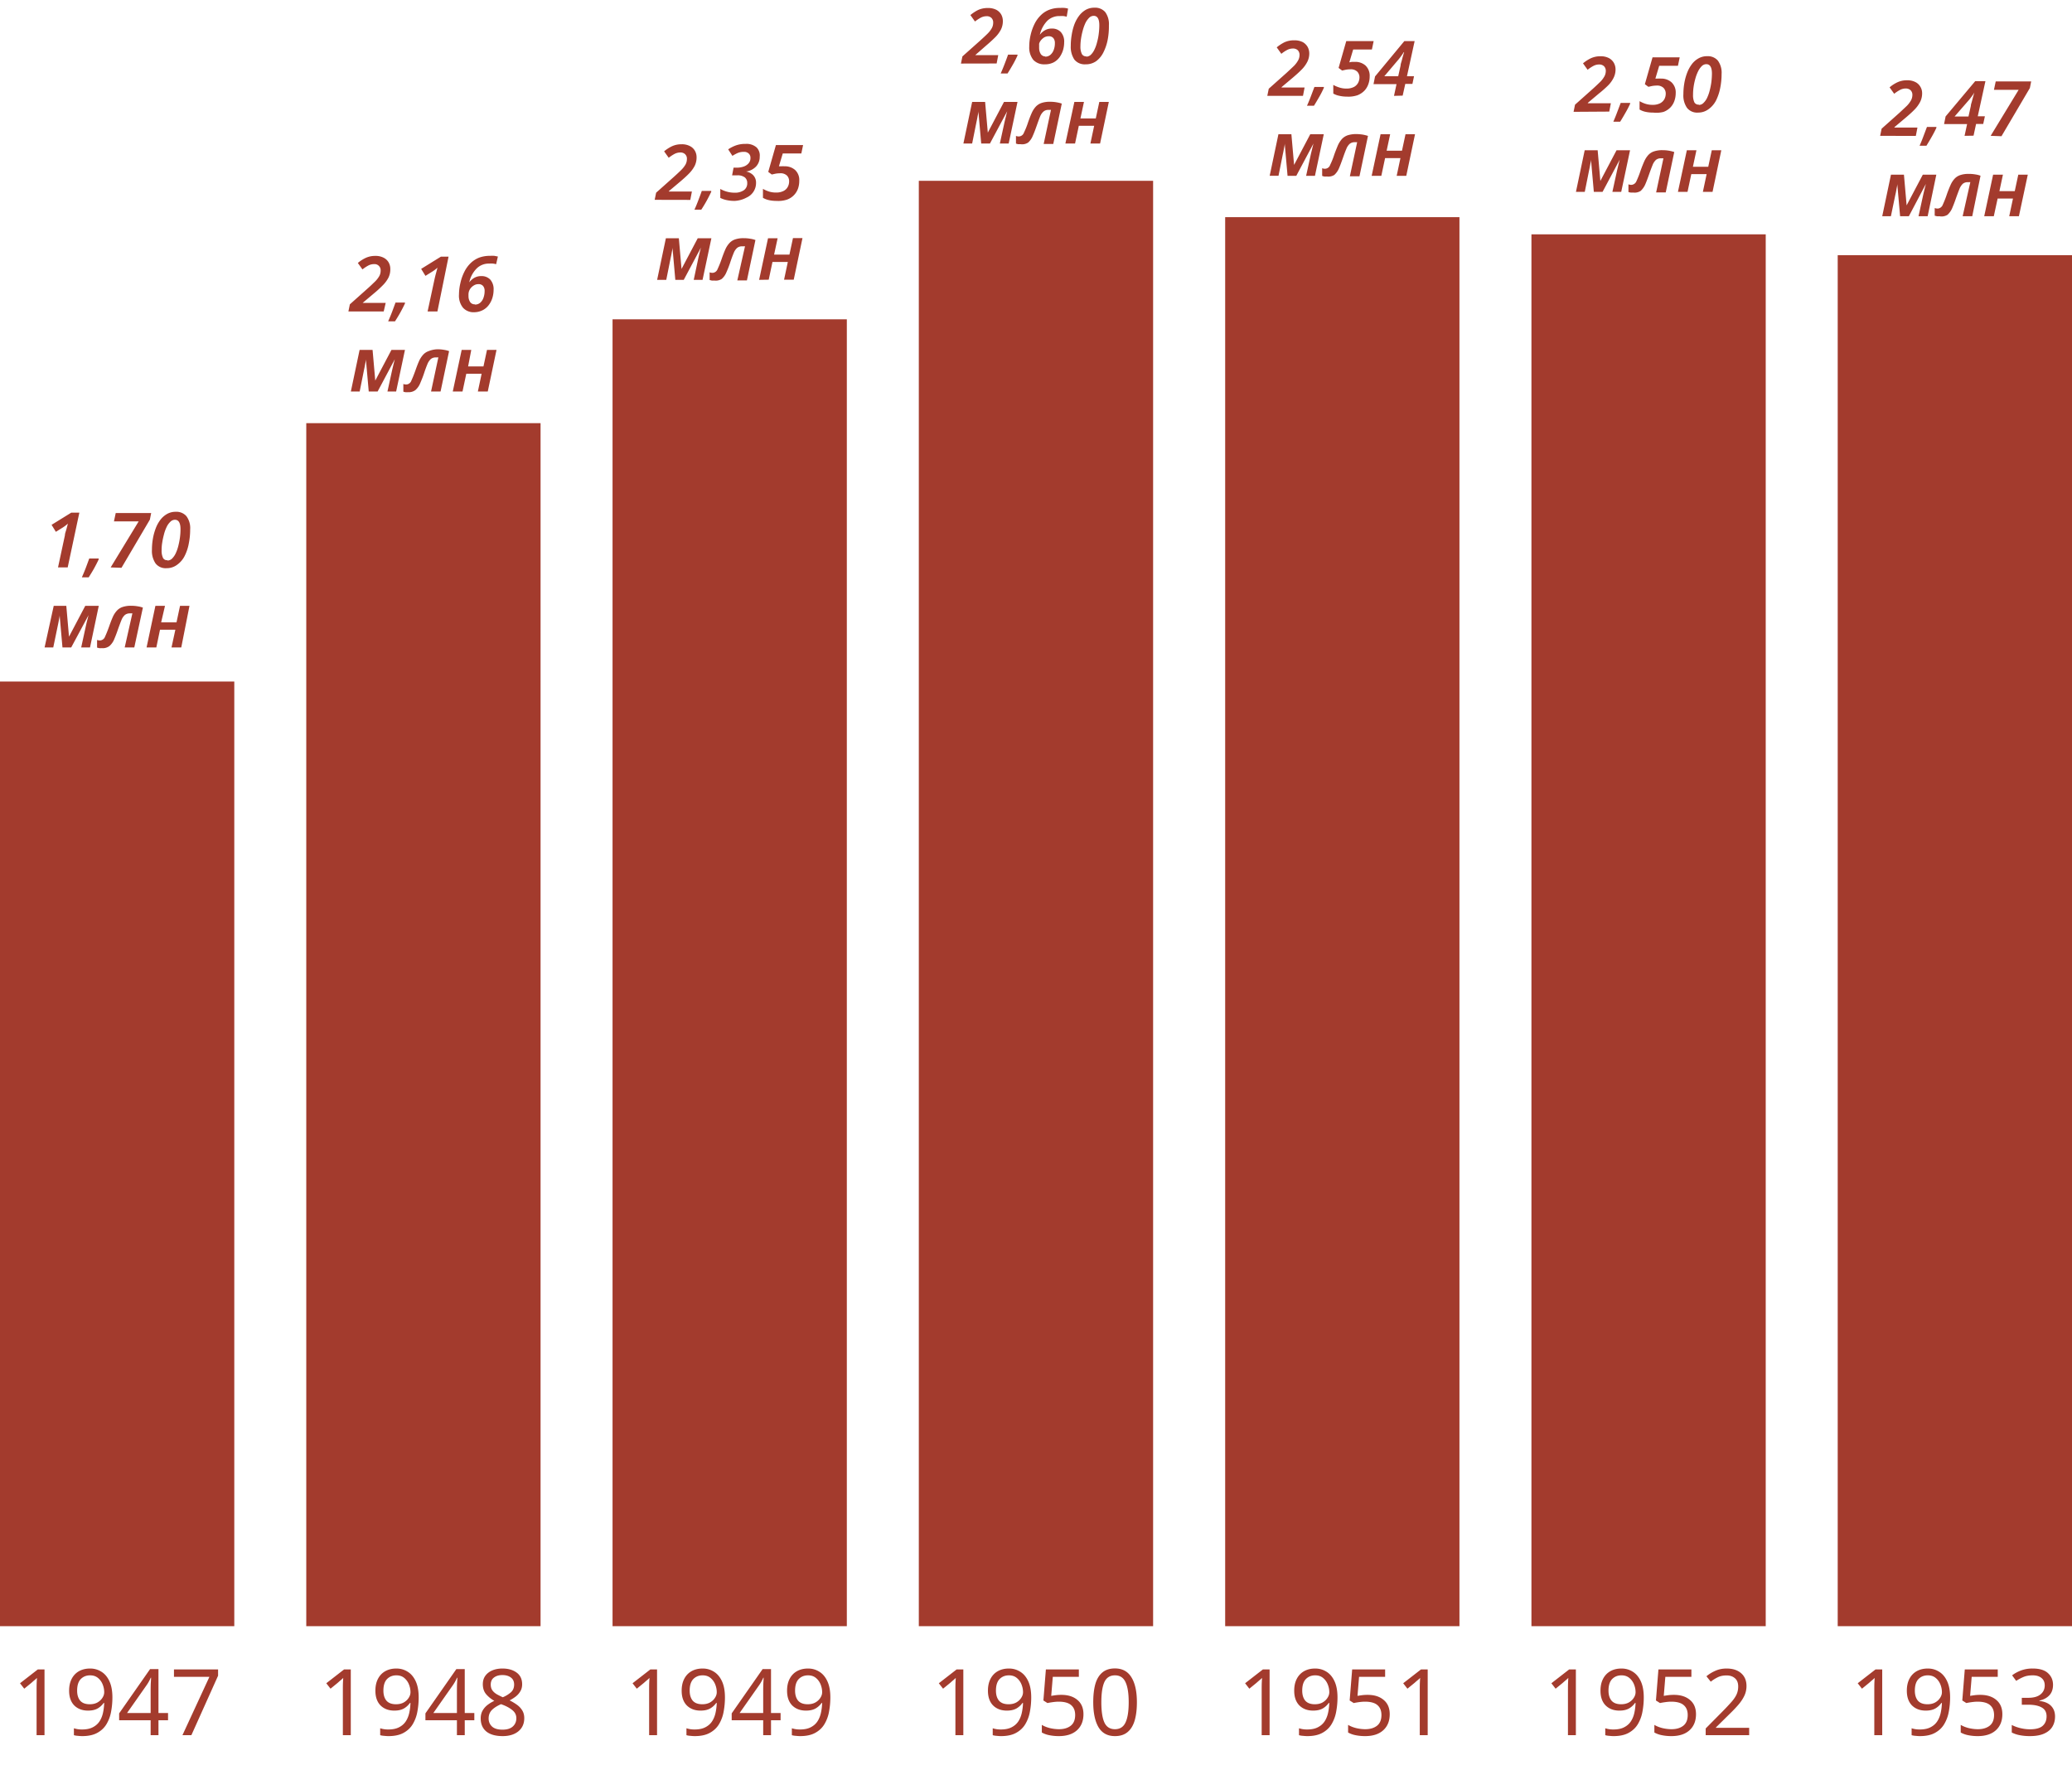 <svg xmlns="http://www.w3.org/2000/svg" xml:space="preserve" viewBox="0 0 270 230"><path fill="#A33B2D" d="M30.53 88.824H0v123.12h30.53V88.824zM70.44 55.154H39.91v156.79h30.53V55.154zM110.35 41.614H79.82v170.33h30.53V41.614zM150.26 23.564h-30.53v188.38h30.53V23.564zM190.18 28.304h-30.53v183.64h30.53V28.304zM230.09 30.544h-30.53v181.4h30.53v-181.4zM270 33.254h-30.53v178.69H270V33.254zM245.27 226.154h-1.032v-5.988c0-.344.004-.62.012-.828.008-.208.02-.424.036-.648a4.098 4.098 0 0 1-.36.324c-.104.088-.232.2-.384.336l-.912.744-.552-.708 2.316-1.8h.876v8.568zm8.847-4.908c0 .616-.056 1.224-.168 1.824a4.788 4.788 0 0 1-.588 1.62c-.28.48-.68.864-1.2 1.152-.512.288-1.172.432-1.98.432-.16 0-.348-.012-.564-.036a2.382 2.382 0 0 1-.516-.084v-.9a3.33 3.33 0 0 0 1.056.156c.56 0 1.02-.092 1.38-.276.368-.184.66-.432.876-.744.216-.32.372-.688.468-1.104.096-.424.152-.868.168-1.332h-.072a2.44 2.44 0 0 1-.768.708c-.328.192-.752.288-1.272.288-.736 0-1.332-.224-1.788-.672-.448-.456-.672-1.096-.672-1.92 0-.6.112-1.116.336-1.548.224-.432.54-.764.948-.996.416-.232.9-.348 1.452-.348.544 0 1.036.14 1.476.42.44.272.788.688 1.044 1.248.256.552.384 1.256.384 2.112zm-2.904-2.892c-.496 0-.904.164-1.224.492-.312.328-.468.828-.468 1.5 0 .552.132.988.396 1.308.272.312.688.468 1.248.468.384 0 .716-.076.996-.228.28-.16.496-.36.648-.6.16-.24.24-.488.24-.744 0-.344-.068-.684-.204-1.02s-.34-.616-.612-.84-.612-.336-1.02-.336zm6.831 2.544c.872 0 1.568.22 2.088.66.528.44.792 1.06.792 1.86 0 .888-.284 1.588-.852 2.1-.56.504-1.344.756-2.352.756a6.12 6.12 0 0 1-1.248-.12 3.29 3.29 0 0 1-.972-.348v-.996c.288.176.636.316 1.044.42.416.096.812.144 1.188.144.632 0 1.14-.148 1.524-.444.392-.304.588-.772.588-1.404 0-.56-.172-.988-.516-1.284-.344-.304-.888-.456-1.632-.456-.224 0-.48.02-.768.06-.288.04-.52.08-.696.12l-.528-.336.324-4.044h4.296v.96h-3.396l-.204 2.484c.136-.024.32-.052.552-.084s.488-.048.768-.048zm9.483-1.308c0 .576-.164 1.036-.492 1.38-.32.336-.748.56-1.284.672v.048c.68.08 1.188.296 1.524.648.344.352.516.812.516 1.38 0 .504-.116.948-.348 1.332s-.592.684-1.08.9c-.48.216-1.1.324-1.86.324-.448 0-.864-.036-1.248-.108a3.883 3.883 0 0 1-1.104-.36v-.984c.36.184.748.324 1.164.42.416.096.816.144 1.2.144.768 0 1.32-.148 1.656-.444.344-.304.516-.72.516-1.248 0-.536-.212-.92-.636-1.152-.416-.24-1.004-.36-1.764-.36h-.828v-.9h.84c.704 0 1.236-.148 1.596-.444.368-.296.552-.688.552-1.176 0-.416-.14-.736-.42-.96-.28-.232-.66-.348-1.14-.348-.464 0-.86.068-1.188.204s-.652.308-.972.516l-.528-.72c.304-.24.68-.448 1.128-.624a4.273 4.273 0 0 1 1.548-.264c.896 0 1.56.2 1.992.6.44.4.66.908.66 1.524zM205.35 226.154h-1.032v-5.988c0-.344.004-.62.012-.828.008-.208.02-.424.036-.648a4.098 4.098 0 0 1-.36.324c-.104.088-.232.2-.384.336l-.912.744-.552-.708 2.316-1.8h.876v8.568zm8.847-4.908c0 .616-.056 1.224-.168 1.824a4.788 4.788 0 0 1-.588 1.62c-.28.48-.68.864-1.2 1.152-.512.288-1.172.432-1.98.432-.16 0-.348-.012-.564-.036a2.382 2.382 0 0 1-.516-.084v-.9a3.33 3.33 0 0 0 1.056.156c.56 0 1.02-.092 1.38-.276.368-.184.66-.432.876-.744.216-.32.372-.688.468-1.104.096-.424.152-.868.168-1.332h-.072a2.44 2.44 0 0 1-.768.708c-.328.192-.752.288-1.272.288-.736 0-1.332-.224-1.788-.672-.448-.456-.672-1.096-.672-1.92 0-.6.112-1.116.336-1.548.224-.432.54-.764.948-.996.416-.232.9-.348 1.452-.348.544 0 1.036.14 1.476.42.44.272.788.688 1.044 1.248.256.552.384 1.256.384 2.112zm-2.904-2.892c-.496 0-.904.164-1.224.492-.312.328-.468.828-.468 1.5 0 .552.132.988.396 1.308.272.312.688.468 1.248.468.384 0 .716-.076.996-.228.28-.16.496-.36.648-.6.16-.24.24-.488.24-.744 0-.344-.068-.684-.204-1.02s-.34-.616-.612-.84-.612-.336-1.02-.336zm6.831 2.544c.872 0 1.568.22 2.088.66.528.44.792 1.06.792 1.86 0 .888-.284 1.588-.852 2.1-.56.504-1.344.756-2.352.756a6.12 6.12 0 0 1-1.248-.12 3.29 3.29 0 0 1-.972-.348v-.996c.288.176.636.316 1.044.42.416.096.812.144 1.188.144.632 0 1.14-.148 1.524-.444.392-.304.588-.772.588-1.404 0-.56-.172-.988-.516-1.284-.344-.304-.888-.456-1.632-.456-.224 0-.48.02-.768.06-.288.04-.52.08-.696.12l-.528-.336.324-4.044h4.296v.96h-3.396l-.204 2.484c.136-.024.32-.052.552-.084.232-.032.488-.048.768-.048zm9.807 5.256h-5.664v-.876l2.244-2.268a29.82 29.82 0 0 0 1.08-1.152c.304-.336.532-.664.684-.984.152-.32.228-.676.228-1.068 0-.472-.14-.828-.42-1.068-.28-.248-.644-.372-1.092-.372-.424 0-.792.072-1.104.216a4.944 4.944 0 0 0-.96.6l-.564-.708c.336-.28.72-.516 1.152-.708.44-.2.932-.3 1.476-.3.8 0 1.432.204 1.896.612.464.408.696.964.696 1.668 0 .448-.092.868-.276 1.26-.184.392-.44.78-.768 1.164s-.712.788-1.152 1.212l-1.788 1.764v.048h4.332v.96zM165.44 226.154h-1.032v-5.988c0-.344.004-.62.012-.828.008-.208.02-.424.036-.648a4.098 4.098 0 0 1-.36.324c-.104.088-.232.2-.384.336l-.912.744-.552-.708 2.316-1.8h.876v8.568zm8.847-4.908c0 .616-.056 1.224-.168 1.824a4.788 4.788 0 0 1-.588 1.62c-.28.48-.68.864-1.2 1.152-.512.288-1.172.432-1.98.432-.16 0-.348-.012-.564-.036a2.382 2.382 0 0 1-.516-.084v-.9a3.33 3.33 0 0 0 1.056.156c.56 0 1.02-.092 1.38-.276.368-.184.66-.432.876-.744.216-.32.372-.688.468-1.104.096-.424.152-.868.168-1.332h-.072a2.44 2.44 0 0 1-.768.708c-.328.192-.752.288-1.272.288-.736 0-1.332-.224-1.788-.672-.448-.456-.672-1.096-.672-1.92 0-.6.112-1.116.336-1.548.224-.432.54-.764.948-.996.416-.232.9-.348 1.452-.348.544 0 1.036.14 1.476.42.44.272.788.688 1.044 1.248.256.552.384 1.256.384 2.112zm-2.904-2.892c-.496 0-.904.164-1.224.492-.312.328-.468.828-.468 1.5 0 .552.132.988.396 1.308.272.312.688.468 1.248.468.384 0 .716-.076.996-.228.28-.16.496-.36.648-.6.16-.24.24-.488.24-.744 0-.344-.068-.684-.204-1.02s-.34-.616-.612-.84-.612-.336-1.02-.336zm6.831 2.544c.872 0 1.568.22 2.088.66.528.44.792 1.06.792 1.86 0 .888-.284 1.588-.852 2.1-.56.504-1.344.756-2.352.756a6.12 6.12 0 0 1-1.248-.12 3.29 3.29 0 0 1-.972-.348v-.996c.288.176.636.316 1.044.42.416.096.812.144 1.188.144.632 0 1.14-.148 1.524-.444.392-.304.588-.772.588-1.404 0-.56-.172-.988-.516-1.284-.344-.304-.888-.456-1.632-.456-.224 0-.48.02-.768.06-.288.04-.52.08-.696.12l-.528-.336.324-4.044h4.296v.96h-3.396l-.204 2.484c.136-.024.32-.052.552-.084s.488-.048.768-.048zm7.827 5.256h-1.032v-5.988c0-.344.004-.62.012-.828.008-.208.02-.424.036-.648a4.098 4.098 0 0 1-.36.324c-.104.088-.232.2-.384.336l-.912.744-.552-.708 2.316-1.8h.876v8.568zM125.53 226.154h-1.032v-5.988c0-.344.004-.62.012-.828.008-.208.02-.424.036-.648a4.098 4.098 0 0 1-.36.324c-.104.088-.232.2-.384.336l-.912.744-.552-.708 2.316-1.8h.876v8.568zm8.847-4.908c0 .616-.056 1.224-.168 1.824a4.788 4.788 0 0 1-.588 1.62c-.28.48-.68.864-1.2 1.152-.512.288-1.172.432-1.98.432-.16 0-.348-.012-.564-.036a2.382 2.382 0 0 1-.516-.084v-.9a3.33 3.33 0 0 0 1.056.156c.56 0 1.02-.092 1.38-.276.368-.184.66-.432.876-.744.216-.32.372-.688.468-1.104.096-.424.152-.868.168-1.332h-.072a2.44 2.44 0 0 1-.768.708c-.328.192-.752.288-1.272.288-.736 0-1.332-.224-1.788-.672-.448-.456-.672-1.096-.672-1.92 0-.6.112-1.116.336-1.548.224-.432.54-.764.948-.996.416-.232.9-.348 1.452-.348.544 0 1.036.14 1.476.42.44.272.788.688 1.044 1.248.256.552.384 1.256.384 2.112zm-2.904-2.892c-.496 0-.904.164-1.224.492-.312.328-.468.828-.468 1.5 0 .552.132.988.396 1.308.272.312.688.468 1.248.468.384 0 .716-.076.996-.228.28-.16.496-.36.648-.6.16-.24.24-.488.24-.744 0-.344-.068-.684-.204-1.02s-.34-.616-.612-.84-.612-.336-1.02-.336zm6.831 2.544c.872 0 1.568.22 2.088.66.528.44.792 1.06.792 1.86 0 .888-.284 1.588-.852 2.1-.56.504-1.344.756-2.352.756a6.12 6.12 0 0 1-1.248-.12 3.29 3.29 0 0 1-.972-.348v-.996c.288.176.636.316 1.044.42.416.096.812.144 1.188.144.632 0 1.14-.148 1.524-.444.392-.304.588-.772.588-1.404 0-.56-.172-.988-.516-1.284-.344-.304-.888-.456-1.632-.456-.224 0-.48.02-.768.06-.288.04-.52.08-.696.12l-.528-.336.324-4.044h4.296v.96h-3.396l-.204 2.484c.136-.024.32-.052.552-.084.232-.032.488-.048.768-.048zm9.843.96c0 .928-.096 1.72-.288 2.376-.192.656-.5 1.16-.924 1.512-.416.352-.964.528-1.644.528-.968 0-1.684-.388-2.148-1.164-.456-.784-.684-1.868-.684-3.252 0-.928.092-1.72.276-2.376.192-.656.496-1.156.912-1.5.416-.352.964-.528 1.644-.528.96 0 1.676.388 2.148 1.164.472.768.708 1.848.708 3.24zm-4.632 0c0 1.176.132 2.056.396 2.64.272.584.732.876 1.38.876.64 0 1.096-.288 1.368-.864.28-.584.42-1.468.42-2.652 0-1.168-.14-2.044-.42-2.628-.272-.584-.728-.876-1.368-.876-.648 0-1.108.292-1.38.876-.264.584-.396 1.46-.396 2.628zM85.62 226.154h-1.032v-5.988c0-.344.004-.62.012-.828.008-.208.02-.424.036-.648a4.098 4.098 0 0 1-.36.324c-.104.088-.232.2-.384.336l-.912.744-.552-.708 2.316-1.8h.876v8.568zm8.847-4.908c0 .616-.056 1.224-.168 1.824a4.788 4.788 0 0 1-.588 1.62c-.28.48-.68.864-1.2 1.152-.512.288-1.172.432-1.98.432-.16 0-.348-.012-.564-.036a2.382 2.382 0 0 1-.516-.084v-.9a3.33 3.33 0 0 0 1.056.156c.56 0 1.02-.092 1.38-.276.368-.184.66-.432.876-.744.216-.32.372-.688.468-1.104.096-.424.152-.868.168-1.332h-.072a2.44 2.44 0 0 1-.768.708c-.328.192-.752.288-1.272.288-.736 0-1.332-.224-1.788-.672-.448-.456-.672-1.096-.672-1.92 0-.6.112-1.116.336-1.548.224-.432.54-.764.948-.996.416-.232.9-.348 1.452-.348.544 0 1.036.14 1.476.42.44.272.788.688 1.044 1.248.257.552.384 1.256.384 2.112zm-2.904-2.892c-.496 0-.904.164-1.224.492-.312.328-.468.828-.468 1.5 0 .552.132.988.396 1.308.272.312.688.468 1.248.468.384 0 .716-.076.996-.228.28-.16.496-.36.648-.6.16-.24.24-.488.24-.744 0-.344-.068-.684-.204-1.02a2.08 2.08 0 0 0-.612-.84c-.271-.224-.612-.336-1.02-.336zm10.156 5.856h-1.248v1.944h-1.02v-1.944h-4.104v-.9l4.032-5.772h1.092v5.724h1.248v.948zm-2.268-.948v-2.7a39 39 0 0 1 .012-1.056l.048-.84h-.048a5.467 5.467 0 0 1-.516.936l-2.568 3.66h3.072zm8.751-2.016c0 .616-.056 1.224-.168 1.824a4.788 4.788 0 0 1-.588 1.62c-.28.48-.68.864-1.2 1.152-.512.288-1.172.432-1.98.432-.16 0-.348-.012-.564-.036a2.382 2.382 0 0 1-.516-.084v-.9a3.33 3.33 0 0 0 1.056.156c.56 0 1.02-.092 1.38-.276.368-.184.66-.432.876-.744.216-.32.372-.688.468-1.104.096-.424.152-.868.168-1.332h-.072a2.44 2.44 0 0 1-.768.708c-.328.192-.752.288-1.272.288-.736 0-1.332-.224-1.788-.672-.448-.456-.672-1.096-.672-1.92 0-.6.112-1.116.336-1.548.224-.432.54-.764.948-.996.416-.232.9-.348 1.452-.348.544 0 1.036.14 1.476.42.44.272.788.688 1.044 1.248.256.552.384 1.256.384 2.112zm-2.904-2.892c-.496 0-.904.164-1.224.492-.312.328-.468.828-.468 1.5 0 .552.132.988.396 1.308.272.312.688.468 1.248.468.384 0 .716-.076.996-.228.28-.16.496-.36.648-.6.16-.24.24-.488.24-.744 0-.344-.068-.684-.204-1.02s-.34-.616-.612-.84c-.272-.224-.612-.336-1.02-.336zM45.71 226.154h-1.032v-5.988c0-.344.004-.62.012-.828.008-.208.02-.424.036-.648a4.098 4.098 0 0 1-.36.324c-.104.088-.232.2-.384.336l-.912.744-.552-.708 2.316-1.8h.876v8.568zm8.847-4.908c0 .616-.056 1.224-.168 1.824a4.788 4.788 0 0 1-.588 1.62c-.28.48-.68.864-1.2 1.152-.512.288-1.172.432-1.98.432-.16 0-.348-.012-.564-.036a2.382 2.382 0 0 1-.516-.084v-.9a3.33 3.33 0 0 0 1.056.156c.56 0 1.02-.092 1.38-.276.368-.184.66-.432.876-.744.216-.32.372-.688.468-1.104.096-.424.152-.868.168-1.332h-.072a2.44 2.44 0 0 1-.768.708c-.328.192-.752.288-1.272.288-.736 0-1.332-.224-1.788-.672-.448-.456-.672-1.096-.672-1.92 0-.6.112-1.116.336-1.548.224-.432.54-.764.948-.996.416-.232.9-.348 1.452-.348.544 0 1.036.14 1.476.42.44.272.788.688 1.044 1.248.256.552.384 1.256.384 2.112zm-2.904-2.892c-.496 0-.904.164-1.224.492-.312.328-.468.828-.468 1.5 0 .552.132.988.396 1.308.272.312.688.468 1.248.468.384 0 .716-.076.996-.228.28-.16.496-.36.648-.6.16-.24.24-.488.24-.744 0-.344-.068-.684-.204-1.02-.136-.336-.34-.616-.612-.84s-.612-.336-1.02-.336zm10.156 5.856h-1.248v1.944h-1.02v-1.944h-4.104v-.9l4.032-5.772h1.092v5.724h1.248v.948zm-2.268-.948v-2.7a39 39 0 0 1 .012-1.056l.048-.84h-.048a5.467 5.467 0 0 1-.516.936l-2.568 3.66h3.072zm5.931-5.796c.752 0 1.368.176 1.848.528.48.352.72.86.72 1.524 0 .344-.076.644-.228.9-.144.256-.34.484-.588.684-.248.192-.52.364-.816.516.352.176.672.368.96.576.288.208.516.452.684.732.176.28.264.616.264 1.008 0 .72-.256 1.292-.768 1.716-.512.416-1.192.624-2.04.624-.928 0-1.64-.2-2.136-.6-.488-.408-.732-.976-.732-1.704 0-.384.08-.72.24-1.008a2.49 2.49 0 0 1 .66-.756c.272-.208.564-.384.876-.528a3.955 3.955 0 0 1-1.068-.864c-.288-.344-.432-.78-.432-1.308 0-.432.112-.8.336-1.104.224-.304.528-.536.912-.696.384-.16.82-.24 1.308-.24zm-.012.852c-.448 0-.812.108-1.092.324-.28.208-.42.512-.42.912 0 .296.068.544.204.744.144.2.336.372.576.516.24.136.504.268.792.396a3.783 3.783 0 0 0 1.044-.636c.288-.248.432-.588.432-1.02 0-.4-.14-.704-.42-.912-.28-.216-.652-.324-1.116-.324zm-1.788 5.664c0 .416.148.764.444 1.044.296.272.752.408 1.368.408.584 0 1.028-.136 1.332-.408.312-.28.468-.64.468-1.08 0-.416-.164-.76-.492-1.032-.328-.28-.764-.524-1.308-.732l-.192-.072c-.528.232-.932.492-1.212.78-.272.288-.408.652-.408 1.092zM5.8 226.154H4.768v-5.988c0-.344.004-.62.012-.828.008-.208.02-.424.036-.648a4.098 4.098 0 0 1-.36.324c-.104.088-.232.2-.384.336l-.912.744-.552-.708 2.316-1.8H5.8v8.568zm8.847-4.908c0 .616-.056 1.224-.168 1.824a4.788 4.788 0 0 1-.588 1.62c-.28.48-.68.864-1.2 1.152-.512.288-1.172.432-1.98.432-.16 0-.348-.012-.564-.036a2.382 2.382 0 0 1-.516-.084v-.9a3.33 3.33 0 0 0 1.056.156c.56 0 1.02-.092 1.38-.276.368-.184.66-.432.876-.744.216-.32.372-.688.468-1.104.096-.424.152-.868.168-1.332h-.072a2.44 2.44 0 0 1-.768.708c-.328.192-.752.288-1.272.288-.736 0-1.332-.224-1.788-.672-.448-.456-.672-1.096-.672-1.92 0-.6.112-1.116.336-1.548.224-.432.54-.764.948-.996.416-.232.9-.348 1.452-.348.544 0 1.036.14 1.476.42.44.272.788.688 1.044 1.248.256.552.384 1.256.384 2.112zm-2.904-2.892c-.496 0-.904.164-1.224.492-.312.328-.468.828-.468 1.5 0 .552.132.988.396 1.308.272.312.688.468 1.248.468.384 0 .716-.076.996-.228.28-.16.496-.36.648-.6.16-.24.24-.488.24-.744 0-.344-.068-.684-.204-1.02a2.08 2.08 0 0 0-.612-.84c-.272-.224-.612-.336-1.02-.336zm10.155 5.856H20.65v1.944h-1.02v-1.944h-4.104v-.9l4.032-5.772h1.092v5.724h1.248v.948zm-2.268-.948v-2.7a39 39 0 0 1 .012-1.056l.048-.84h-.048a5.467 5.467 0 0 1-.516.936l-2.568 3.66h3.072zm4.144 2.892 3.516-7.608h-4.62v-.96h5.748v.816l-3.48 7.752h-1.164zM245 17.704l.19-.93 2.31-2.06c.4-.37.73-.68 1-.94.206-.213.384-.452.53-.71.109-.21.167-.443.17-.68a.83.83 0 0 0-.23-.62.891.891 0 0 0-.63-.23 1.586 1.586 0 0 0-.74.18 4.65 4.65 0 0 0-.77.51l-.6-.84c.303-.26.639-.478 1-.65a2.9 2.9 0 0 1 1.28-.27c.381-.014.759.069 1.1.24.27.139.493.354.64.62.149.254.226.545.22.84.003.389-.086.773-.26 1.12a4.15 4.15 0 0 1-.73 1c-.32.33-.71.68-1.17 1.07l-1.45 1.22v.05h3l-.21 1.09-4.65-.01zM250.14 18.994c.173-.387.343-.807.51-1.26l.45-1.19h1.23v.11c-.16.35-.36.74-.6 1.16-.24.42-.47.81-.7 1.18h-.89zM256 17.704l.33-1.53h-3l.2-1 3.86-4.6h1.33l-1 4.58h.93l-.22 1h-.93l-.33 1.53-1.17.02zm-1.3-2.52h1.81l.31-1.39c0-.2.1-.41.15-.64l.17-.63c.06-.2.1-.36.14-.47a5.026 5.026 0 0 1-.3.45c-.12.17-.24.32-.34.45l-1.94 2.23zM259.4 17.704l3.65-6h-3.22l.23-1.09h4.62l-.17.86-3.7 6.28-1.41-.05zM245.27 28.184l1.14-5.42h1.69l.35 4 2.11-4h1.76l-1.13 5.42H250l.62-2.84.18-.75c.06-.24.12-.45.16-.62l-2.22 4.21h-1.14l-.37-4.2c0 .23-.07.47-.11.71-.04.24-.08.47-.14.7l-.58 2.79h-1.13zM252.72 28.184c-.109.011-.22.011-.33 0l-.28-.07v-1c.122.044.251.068.38.07a.76.76 0 0 0 .67-.5c.202-.44.379-.891.53-1.35.16-.46.32-.85.47-1.19.127-.303.303-.584.52-.83.204-.226.462-.394.75-.49a3.333 3.333 0 0 1 1.13-.16c.285-.003.57.021.85.07.229.032.454.089.67.17l-1.08 5.28h-1.25l1-4.44a.379.379 0 0 0-.15 0h-.18a1.006 1.006 0 0 0-.65.21 1.877 1.877 0 0 0-.44.68c-.126.313-.276.713-.45 1.2-.16.48-.33.91-.49 1.29-.139.33-.347.626-.61.87a1.46 1.46 0 0 1-1.06.19zM258.56 28.184l1.16-5.42H261l-.46 2.15h2l.46-2.15h1.24l-1.16 5.42h-1.26l.49-2.31h-2l-.5 2.31h-1.25zM205.05 14.574l.19-.93 2.31-2.06c.4-.36.73-.68 1-.94.208-.211.386-.45.53-.71.11-.21.168-.443.17-.68a.858.858 0 0 0-.23-.62.891.891 0 0 0-.63-.23 1.586 1.586 0 0 0-.74.18 4.65 4.65 0 0 0-.77.51l-.6-.84a4.89 4.89 0 0 1 1-.65c.4-.186.838-.279 1.28-.27.381-.014.759.069 1.1.24.268.141.49.357.64.62.143.257.218.546.22.84a2.46 2.46 0 0 1-.26 1.12 3.827 3.827 0 0 1-.73 1 14.48 14.48 0 0 1-1.17 1.03l-1.45 1.22v.05h3l-.21 1.09-4.65.03zM210.23 15.864c.174-.393.344-.813.51-1.26l.45-1.19h1.23v.11c-.18.396-.38.784-.6 1.16-.24.42-.47.82-.7 1.18h-.89zM215.43 14.674a4.369 4.369 0 0 1-1-.1 2.554 2.554 0 0 1-.78-.3v-1.09c.249.146.515.264.79.35.292.09.595.134.9.13.346.013.689-.059 1-.21.232-.123.423-.311.55-.54.111-.217.169-.457.17-.7a1.065 1.065 0 0 0-.29-.76 1.176 1.176 0 0 0-.9-.3 3.52 3.52 0 0 0-.57.05l-.5.11-.46-.34 1-3.5h3.54l-.23 1.1h-2.44l-.5 1.67h.32c.133-.011.267-.011.4 0a2 2 0 0 1 1.38.48 1.801 1.801 0 0 1 .55 1.42c.001.341-.057.679-.17 1a2.367 2.367 0 0 1-.51.85 2.43 2.43 0 0 1-.91.59 3.665 3.665 0 0 1-1.34.09zM221.27 14.674a1.673 1.673 0 0 1-1.44-.62 2.842 2.842 0 0 1-.47-1.78c.001-.476.041-.951.12-1.42.076-.457.197-.906.36-1.34a4.54 4.54 0 0 1 .61-1.13 2.78 2.78 0 0 1 .87-.77 2.234 2.234 0 0 1 1.13-.29 1.725 1.725 0 0 1 1.4.57c.361.505.535 1.121.49 1.74 0 .614-.06 1.227-.18 1.83a6.432 6.432 0 0 1-.54 1.62 3.171 3.171 0 0 1-1 1.16 2.25 2.25 0 0 1-1.35.43zm.11-1a.818.818 0 0 0 .59-.25c.2-.191.363-.419.48-.67.149-.321.267-.656.35-1 .092-.359.162-.723.21-1.09.042-.355.066-.712.07-1.07 0-.82-.25-1.23-.73-1.23a.849.849 0 0 0-.61.27 2.527 2.527 0 0 0-.48.7 5.281 5.281 0 0 0-.35.95 7.834 7.834 0 0 0-.22 1.05 6.823 6.823 0 0 0-.07 1c-.021.342.037.684.17 1a.604.604 0 0 0 .59.3v.04zM205.36 25.004l1.14-5.42h1.69l.35 4 2.11-4h1.76l-1.15 5.42h-1.15l.62-2.84.18-.75c.06-.24.11-.45.16-.62l-2.24 4.21h-1.14l-.37-4.2c0 .23-.07.47-.11.71-.04.24-.09.47-.14.7l-.56 2.79h-1.15zM212.81 25.094c-.109.012-.22.012-.33 0a1.305 1.305 0 0 1-.28-.07v-1c.122.045.25.069.38.07a.76.76 0 0 0 .67-.5c.203-.439.38-.89.53-1.35.16-.45.32-.85.47-1.19.13-.302.305-.582.52-.83.203-.226.462-.395.75-.49a3.333 3.333 0 0 1 1.13-.16 4.742 4.742 0 0 1 1.52.24l-1.11 5.26h-1.25l.95-4.44H216.43a1.004 1.004 0 0 0-.65.21 1.823 1.823 0 0 0-.44.68c-.126.307-.276.707-.45 1.2-.17.49-.33.92-.49 1.29-.14.33-.347.626-.61.87a1.461 1.461 0 0 1-.98.21zM218.65 25.004l1.16-5.42h1.25l-.46 2.15h2l.46-2.15h1.24l-1.14 5.42h-1.26l.49-2.31h-2l-.49 2.31h-1.25zM165.14 12.494l.19-.93 2.31-2.06c.4-.37.73-.68 1-.94.208-.215.387-.457.53-.72a1.46 1.46 0 0 0 .17-.67.853.853 0 0 0-.23-.63.883.883 0 0 0-.63-.22 1.586 1.586 0 0 0-.74.18 4.65 4.65 0 0 0-.77.51l-.6-.84a4.976 4.976 0 0 1 1-.66c.402-.18.839-.268 1.28-.26.379-.012.756.067 1.1.23.266.144.487.359.64.62.144.26.219.553.22.85a2.39 2.39 0 0 1-.26 1.11c-.19.369-.437.707-.73 1-.32.33-.71.68-1.17 1.07l-1.45 1.22v.05h3l-.21 1.09h-4.65zM170.31 13.784c.18-.39.35-.81.52-1.26l.45-1.19h1.23v.11c-.175.397-.372.785-.59 1.16-.24.42-.47.81-.7 1.18h-.91zM175.52 12.594a4.373 4.373 0 0 1-1-.11 2.542 2.542 0 0 1-.78-.29v-1.13c.25.143.515.257.79.34.291.093.595.141.9.14.346.013.689-.059 1-.21a1.32 1.32 0 0 0 .55-.55c.11-.213.168-.45.17-.69a1.061 1.061 0 0 0-.29-.76 1.193 1.193 0 0 0-.9-.3 3.52 3.52 0 0 0-.57.05l-.5.11-.46-.34 1-3.5H179l-.23 1.1h-2.44l-.5 1.67.32-.06h.4c.503-.023.996.145 1.38.47a1.82 1.82 0 0 1 .55 1.43c.002.341-.055.679-.17 1a2.367 2.367 0 0 1-.51.85 2.57 2.57 0 0 1-.91.6 3.68 3.68 0 0 1-1.37.18zM181.65 12.494l.33-1.53h-3l.2-1 3.82-4.61h1.34l-1 4.58h.92l-.21 1h-.93l-.34 1.53-1.13.03zm-1.26-2.56h1.81l.31-1.39c0-.2.09-.41.15-.64.06-.23.11-.44.17-.64s.1-.35.14-.46h-.05a6.73 6.73 0 0 1-.3.45c-.12.17-.24.32-.34.45l-1.89 2.23zM165.45 22.914l1.14-5.42h1.69l.35 4 2.11-4h1.76l-1.15 5.42h-1.15l.62-2.84.18-.74c.06-.24.11-.45.16-.63l-2.24 4.21h-1.14l-.37-4.2c0 .24-.07.47-.11.71-.04.24-.09.48-.14.7l-.56 2.79h-1.15zM172.9 23.004a1.756 1.756 0 0 1-.34 0 1.35 1.35 0 0 1-.27-.08v-1c.12.05.25.074.38.07a.722.722 0 0 0 .66-.5 9.77 9.77 0 0 0 .54-1.35c.16-.45.32-.84.46-1.18.134-.305.313-.588.53-.84a1.85 1.85 0 0 1 .75-.49 3.605 3.605 0 0 1 1.13-.16c.281.003.562.026.84.07.23.041.457.098.68.17l-1.11 5.26h-1.25l.95-4.44H176.52a.996.996 0 0 0-.65.22 1.741 1.741 0 0 0-.44.68c-.14.31-.28.71-.45 1.19-.17.48-.33.92-.49 1.29a2.49 2.49 0 0 1-.61.88 1.457 1.457 0 0 1-.98.21zM178.74 22.914l1.16-5.42h1.25l-.46 2.15h2l.46-2.15h1.24l-1.14 5.42H182l.49-2.31h-2l-.49 2.31h-1.26zM125.22 8.284l.19-.93 2.31-2.06c.41-.37.74-.68 1-.94.214-.212.396-.455.54-.72.106-.207.161-.437.16-.67a.822.822 0 0 0-.23-.63.848.848 0 0 0-.63-.22c-.258 0-.511.062-.74.18-.272.146-.53.317-.77.51l-.6-.84a5.326 5.326 0 0 1 1-.66 3.001 3.001 0 0 1 1.27-.26c.38-.014.757.065 1.1.23.271.141.496.356.65.62.14.261.212.554.21.85a2.45 2.45 0 0 1-.25 1.11 4.124 4.124 0 0 1-.74 1c-.32.32-.71.68-1.17 1.07l-1.44 1.26h3l-.21 1.09-4.65.01zM130.4 9.574c.18-.4.35-.82.52-1.26.17-.44.32-.85.44-1.19h1.23v.11c-.16.35-.35.74-.59 1.16s-.47.81-.71 1.18h-.89zM136.13 8.384a1.918 1.918 0 0 1-1.49-.59 2.582 2.582 0 0 1-.52-1.72 6.65 6.65 0 0 1 .18-1.52c.115-.506.289-.996.52-1.46.216-.434.507-.827.86-1.16a3.16 3.16 0 0 1 1.07-.67 3.754 3.754 0 0 1 1.4-.23 3.39 3.39 0 0 1 .57 0 2.4 2.4 0 0 1 .46.09l-.18 1.06a2.723 2.723 0 0 0-.4-.09 4.005 4.005 0 0 0-.49 0 2.244 2.244 0 0 0-1.61.59 3.843 3.843 0 0 0-1 1.85c.174-.236.396-.434.65-.58.279-.161.598-.241.92-.23a1.529 1.529 0 0 1 1.17.46c.314.373.468.854.43 1.34-.001.321-.045.64-.13.95a3.206 3.206 0 0 1-.44.94 2.263 2.263 0 0 1-.79.71 2.46 2.46 0 0 1-1.18.26zm.07-1a1 1 0 0 0 .7-.26c.194-.177.338-.401.42-.65a2.38 2.38 0 0 0 .14-.84 1.002 1.002 0 0 0-.2-.67.752.752 0 0 0-.61-.24 1.177 1.177 0 0 0-.58.15 1.772 1.772 0 0 0-.43.38c-.105.13-.184.279-.23.44a2.615 2.615 0 0 0 0 .28 2.805 2.805 0 0 0 0 .29 1.44 1.44 0 0 0 .22.79.715.715 0 0 0 .57.3v.03zM141.44 8.384a1.72 1.72 0 0 1-1.44-.62 2.993 2.993 0 0 1-.47-1.78c0-.476.04-.951.12-1.42.071-.47.188-.933.35-1.38.15-.4.355-.777.61-1.12.234-.316.53-.581.87-.78a2.26 2.26 0 0 1 1.13-.28 1.732 1.732 0 0 1 1.41.57c.358.506.527 1.122.48 1.74a9.164 9.164 0 0 1-.16 1.87 6.293 6.293 0 0 1-.55 1.63 3.211 3.211 0 0 1-.95 1.16 2.352 2.352 0 0 1-1.4.41zm.11-1a.893.893 0 0 0 .6-.25c.197-.196.356-.426.47-.68.153-.319.27-.655.35-1 .099-.357.17-.722.21-1.09.047-.355.07-.712.07-1.07 0-.82-.24-1.23-.73-1.23a.859.859 0 0 0-.6.26 2.546 2.546 0 0 0-.49.7 5.986 5.986 0 0 0-.35 1 8.97 8.97 0 0 0-.21 1 6.833 6.833 0 0 0-.08 1c-.02.343.042.685.18 1a.606.606 0 0 0 .58.32v.04zM125.54 18.704l1.14-5.42h1.69l.35 4 2.11-4h1.76l-1.15 5.42h-1.15l.62-2.84.18-.74c.06-.25.11-.46.16-.63l-2.25 4.21h-1.14l-.37-4.2c0 .23-.07.47-.11.71-.04.24-.09.47-.14.7l-.56 2.79h-1.14zM133 18.794h-.34l-.27-.08v-1c.12.05.249.074.38.07a.723.723 0 0 0 .66-.5c.213-.436.393-.887.54-1.35.16-.45.31-.85.46-1.18.13-.307.309-.59.53-.84.206-.222.463-.391.75-.49a3.33 3.33 0 0 1 1.13-.16c.281-.002.562.021.84.07a4.1 4.1 0 0 1 .68.17l-1.11 5.26H136l.95-4.44h-.33a.927.927 0 0 0-.65.22 1.739 1.739 0 0 0-.45.68c-.13.31-.27.71-.44 1.19s-.33.92-.5 1.29a2.346 2.346 0 0 1-.61.88c-.288.185-.632.26-.97.21zM138.83 18.704l1.17-5.42h1.25l-.46 2.15h2l.46-2.15h1.24l-1.14 5.42h-1.26l.49-2.31h-2l-.49 2.31h-1.26zM85.31 26.044l.19-.93 2.31-2.06c.41-.37.74-.68 1-.94.212-.211.394-.45.54-.71.106-.211.16-.444.16-.68a.78.78 0 0 0-.521-.8.83.83 0 0 0-.339-.05c-.257 0-.511.062-.74.18a5.06 5.06 0 0 0-.77.51l-.6-.84a4.848 4.848 0 0 1 1-.65 2.871 2.871 0 0 1 1.27-.27 2.21 2.21 0 0 1 1.1.24c.273.139.499.354.65.62.142.257.214.547.21.84.006.388-.08.772-.25 1.12a4.244 4.244 0 0 1-.74 1c-.32.33-.71.68-1.17 1.07l-1.45 1.22v.05h3l-.21 1.09-4.64-.01zM90.49 27.334c.18-.39.35-.81.52-1.26.17-.45.32-.84.44-1.19h1.23v.11a18.366 18.366 0 0 1-1.3 2.34h-.89zM95.71 26.184a4.732 4.732 0 0 1-1-.1 3.402 3.402 0 0 1-.85-.29v-1.17c.277.158.572.279.88.36.326.09.662.133 1 .13.42.021.837-.091 1.19-.32a1.078 1.078 0 0 0 .44-.94.909.909 0 0 0-.31-.73 1.52 1.52 0 0 0-1-.27h-.66l.19-1H96c.292.003.582-.041.86-.13.257-.077.489-.222.67-.42a1.003 1.003 0 0 0 .26-.72.727.727 0 0 0-.221-.57.858.858 0 0 0-.66-.22 1.925 1.925 0 0 0-.81.16 5.206 5.206 0 0 0-.66.36l-.55-.85a4.62 4.62 0 0 1 1-.51 3.623 3.623 0 0 1 1.26-.2 1.998 1.998 0 0 1 1.44.46 1.477 1.477 0 0 1 .41 1.2c.013.466-.151.92-.46 1.27a2.2 2.2 0 0 1-1.32.67c.352.061.677.228.93.48.124.134.221.292.285.463.063.172.092.354.085.537a2.072 2.072 0 0 1-1.22 1.91 3.635 3.635 0 0 1-1.589.44zM101.2 26.184a4.478 4.478 0 0 1-1-.1 2.76 2.76 0 0 1-.78-.3v-1.17c.25.145.515.262.79.35.292.089.595.133.9.13.346.014.689-.058 1-.21.236-.118.428-.307.55-.54.113-.216.172-.456.17-.7a1.049 1.049 0 0 0-.28-.76 1.202 1.202 0 0 0-.91-.3 3.51 3.51 0 0 0-.57.05l-.5.11-.46-.34 1-3.5h3.54l-.23 1.1H102l-.5 1.67h.32c.133-.011.267-.011.4 0a2.002 2.002 0 0 1 1.39.48 1.779 1.779 0 0 1 .54 1.42c.004.34-.05.678-.16 1a2.36 2.36 0 0 1-1.43 1.44c-.438.143-.9.201-1.36.17zM85.63 36.474l1.14-5.42h1.69l.35 4 2.11-4h1.78l-1.15 5.42H90.4l.6-2.84c.06-.26.12-.51.18-.75s.11-.45.16-.62l-2.24 4.21H88l-.37-4.2c0 .23-.07.47-.11.71-.04.24-.09.47-.14.7l-.56 2.79h-1.19zM93.08 36.564a1.756 1.756 0 0 1-.34 0l-.27-.07v-1c.122.045.25.069.38.07a.744.744 0 0 0 .66-.5c.205-.439.386-.89.54-1.35.16-.46.31-.85.46-1.19.13-.304.309-.584.53-.83.203-.226.462-.395.75-.49a3.305 3.305 0 0 1 1.13-.16c.282-.002.563.021.84.07.232.032.46.089.68.17l-1.11 5.26h-1.25l1-4.44a.392.392 0 0 0-.16 0h-.22a1.002 1.002 0 0 0-.65.21 1.75 1.75 0 0 0-.45.68c-.13.31-.28.71-.44 1.2-.16.49-.33.91-.5 1.29a2.292 2.292 0 0 1-.61.87 1.44 1.44 0 0 1-.97.21zM98.92 36.474l1.16-5.42h1.25l-.46 2.13h2l.46-2.15h1.24l-1.14 5.42h-1.26l.49-2.31h-2l-.49 2.31-1.25.02zM45.4 40.594l.19-.93 2.31-2.06c.41-.36.73-.68 1-.94.212-.211.394-.45.54-.71.107-.211.162-.444.16-.68a.794.794 0 0 0-.521-.807.798.798 0 0 0-.339-.043 1.586 1.586 0 0 0-.74.18 5.06 5.06 0 0 0-.77.51l-.6-.84c.304-.259.64-.478 1-.65a2.871 2.871 0 0 1 1.27-.27c.381-.015.76.068 1.1.24.273.138.499.354.65.62.141.257.213.547.21.84.011.39-.072.778-.24 1.13-.194.37-.443.707-.74 1-.37.378-.761.735-1.17 1.07l-1.45 1.22h3l-.26 1.12h-4.6zM50.58 41.884c.17-.39.35-.81.52-1.26.17-.45.31-.84.44-1.19h1.23v.11c-.16.36-.36.74-.59 1.16-.23.42-.48.82-.71 1.18h-.89zM55.72 40.594l.9-4.19c.05-.22.11-.48.19-.77.08-.29.14-.54.2-.75a4.483 4.483 0 0 1-.64.49l-.93.58-.56-.91 2.57-1.59h1L57 40.594h-1.28zM61.82 40.694a1.86 1.86 0 0 1-1.49-.59 2.491 2.491 0 0 1-.52-1.72 6.716 6.716 0 0 1 .19-1.52c.111-.507.286-.997.52-1.46.215-.435.507-.827.86-1.16a3.4 3.4 0 0 1 1.07-.67 4.017 4.017 0 0 1 1.4-.23c.19-.01.38-.01.57 0l.46.09-.23 1a3.181 3.181 0 0 0-.4-.08 2.673 2.673 0 0 0-.49 0 2.25 2.25 0 0 0-1.61.6 3.643 3.643 0 0 0-1 1.84c.177-.233.398-.43.65-.58.281-.157.598-.236.92-.23a1.556 1.556 0 0 1 1.17.46c.311.375.465.855.43 1.34a3.628 3.628 0 0 1-.13.95c-.091.337-.24.655-.44.94a2.292 2.292 0 0 1-.79.72c-.351.19-.742.293-1.14.3zm.07-1a1 1 0 0 0 .7-.25 1.5 1.5 0 0 0 .42-.66c.093-.27.141-.554.14-.84a1.002 1.002 0 0 0-.2-.67.752.752 0 0 0-.61-.24 1.06 1.06 0 0 0-.58.16c-.165.096-.31.222-.43.37a1.435 1.435 0 0 0-.23.44 1.504 1.504 0 0 0-.05.29 2.615 2.615 0 0 0 0 .28c-.011.283.066.562.22.8a.713.713 0 0 0 .62.29v.03zM45.72 51.024l1.14-5.42h1.69l.35 4 2.11-4h1.76l-1.15 5.42h-1.13l.62-2.84.18-.75c.06-.24.11-.45.16-.62l-2.24 4.21h-1.16l-.37-4.2c0 .23-.07.47-.11.71-.04.24-.09.47-.14.7l-.56 2.79h-1.15zM53.17 51.114a1.756 1.756 0 0 1-.34 0 1.042 1.042 0 0 1-.27-.07v-1c.122.045.25.069.38.07a.738.738 0 0 0 .66-.5c.16-.34.34-.79.54-1.35.16-.46.31-.85.46-1.19.133-.302.311-.582.53-.83.203-.226.462-.395.75-.49a3.307 3.307 0 0 1 1.12-.23c.282-.002.563.021.84.07.232.032.46.089.68.17l-1.11 5.26h-1.24l.95-4.44a.43.43 0 0 0-.16 0h-.17a1.002 1.002 0 0 0-.65.21 1.83 1.83 0 0 0-.45.68c-.13.31-.28.71-.44 1.2s-.34.91-.5 1.29a2.401 2.401 0 0 1-.61.87 1.442 1.442 0 0 1-.97.28zM59 51.024l1.16-5.42h1.25l-.41 2.15h2l.46-2.15h1.24l-1.14 5.42h-1.29l.49-2.31h-2l-.49 2.31H59zM7.56 73.954l.9-4.19c0-.23.11-.48.19-.77.08-.29.14-.54.2-.75a5.422 5.422 0 0 1-.64.49l-.93.58-.56-.91 2.57-1.59h1.05l-1.52 7.14H7.56zM10.67 75.244c.17-.39.35-.81.52-1.26.17-.45.31-.84.44-1.19h1.23v.11c-.16.35-.36.74-.59 1.16-.23.42-.48.81-.71 1.18h-.89zM14.42 73.954l3.65-6h-3.22l.23-1.09h4.62l-.17.86-3.7 6.28-1.41-.05zM21.71 74.054a1.664 1.664 0 0 1-1.44-.621 2.896 2.896 0 0 1-.47-1.78c0-.476.04-.951.12-1.42.076-.457.197-.906.36-1.34a4.35 4.35 0 0 1 .61-1.13 2.89 2.89 0 0 1 .87-.77 2.234 2.234 0 0 1 1.13-.29 1.732 1.732 0 0 1 1.4.57c.366.503.54 1.12.49 1.74a9.285 9.285 0 0 1-.18 1.83 5.942 5.942 0 0 1-.54 1.62 3.145 3.145 0 0 1-1 1.16 2.227 2.227 0 0 1-1.35.431zm.11-1a.85.85 0 0 0 .6-.25c.194-.195.353-.421.47-.67.151-.32.268-.656.35-1 .091-.359.161-.723.21-1.09.047-.355.071-.712.07-1.07 0-.82-.24-1.23-.73-1.23a.843.843 0 0 0-.6.27c-.207.2-.373.437-.49.7-.151.32-.269.655-.35 1-.087.33-.158.663-.21 1-.056.33-.083.665-.08 1-.018.343.044.685.18 1a.591.591 0 0 0 .58.3v.04zM5.81 84.384 7 78.964h1.64l.35 4H9l2.11-4h1.76l-1.14 5.42h-1.15l.62-2.84c.06-.26.11-.51.18-.75.07-.24.11-.45.16-.62l-2.26 4.21H8.14l-.37-4.2c0 .23-.07.47-.11.71-.04.24-.09.47-.14.7l-.58 2.79H5.81zM13.25 84.474c-.11.011-.22.011-.33 0l-.27-.07v-1c.118.044.244.068.37.07a.738.738 0 0 0 .67-.5c.16-.34.34-.79.54-1.35.16-.46.31-.85.46-1.19.13-.304.309-.584.53-.83.203-.226.462-.394.75-.49a3.308 3.308 0 0 1 1.13-.16 4.64 4.64 0 0 1 .84.07c.232.032.46.089.68.17l-1.12 5.19h-1.25l1-4.44a.43.43 0 0 0-.16 0h-.17a1.002 1.002 0 0 0-.65.21 1.75 1.75 0 0 0-.45.68c-.127.313-.277.713-.45 1.2-.16.48-.33.91-.49 1.29a2.401 2.401 0 0 1-.61.87 1.443 1.443 0 0 1-1.02.28zM19.1 84.384l1.15-5.42h1.25l-.5 2.15h2l.46-2.15h1.23l-1.07 5.42h-1.27l.5-2.31h-2l-.48 2.31H19.1z"/></svg>